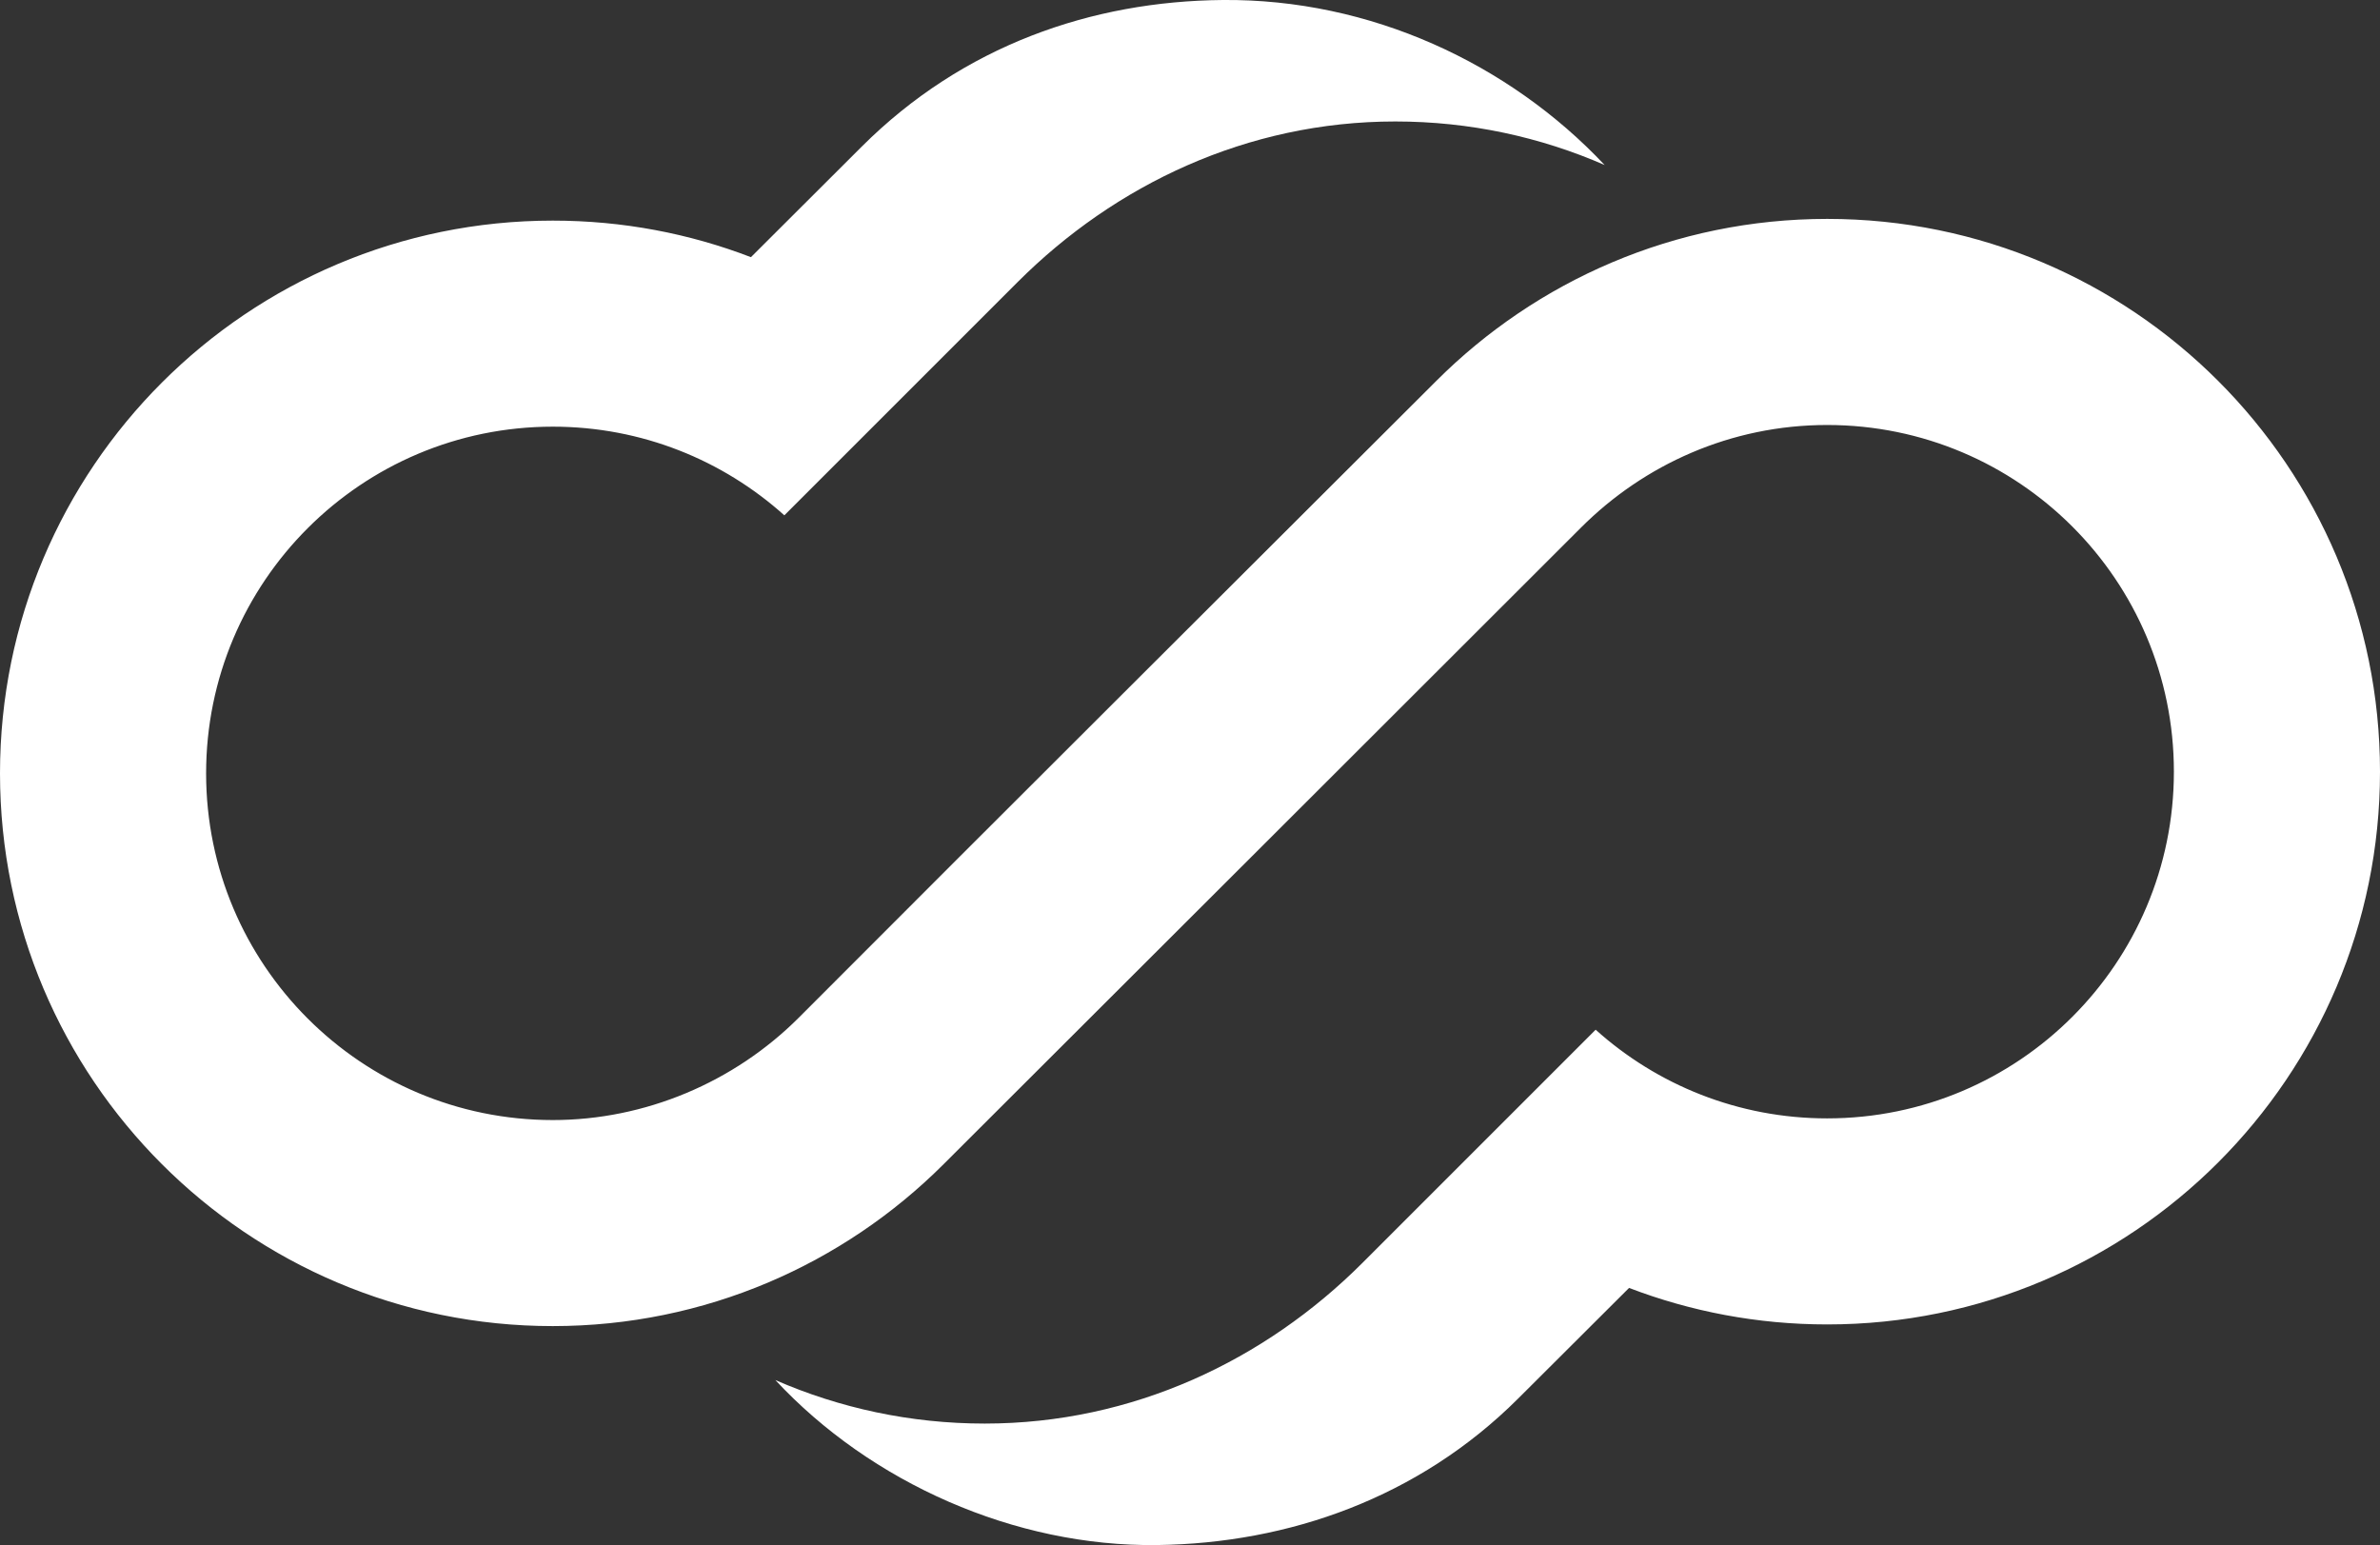 <?xml version="1.0" encoding="utf-8"?>
<!-- Generator: Adobe Illustrator 25.4.1, SVG Export Plug-In . SVG Version: 6.00 Build 0)  -->
<svg version="1.1" id="Ebene_1" xmlns="http://www.w3.org/2000/svg" xmlns:xlink="http://www.w3.org/1999/xlink" x="0px" y="0px"
	 viewBox="0 0 500 324.6" style="enable-background:new 0 0 500 324.6;" xml:space="preserve">
<rect x="0" y="0" width="500" height="324.6" fill="#333333" stroke="none"/>
<style type="text/css">
	.st0{fill-rule:evenodd;clip-rule:evenodd;fill:#FFFFFF;}
</style>
<path class="st0" d="M383.87,278.26c64.13,0,116.13-52,116.13-116.13C500,98,448,45.99,383.87,45.99
	c-32.06,0-61.09,13.02-82.11,34.02c-44.71,44.66-89.28,89.03-133.9,133.75c-13.65,13.67-32.39,21.56-51.72,21.56
	c-40.22,0-72.84-32.62-72.84-72.84c0-40.22,32.62-72.84,72.84-72.84c18.7,0,35.74,7.05,48.64,18.63
	c16.35-16.35,32.69-32.7,49.04-49.04c20.42-20.4,48.17-33.71,79.31-33.71c15.64,0,30.51,3.27,43.98,9.15
	C317.02,13.33,287.86-0.27,256.9,0c-27.51,0.24-54.56,9.55-75.85,30.79l-23.29,23.24c-12.92-4.97-26.95-7.68-41.62-7.68
	C52.01,46.35,0,98.35,0,162.48c0,64.13,52,116.13,116.13,116.13c32.06,0,61.09-13.02,82.11-34.02
	c44.7-44.65,89.23-89.07,133.9-133.74c13.25-13.25,31.5-21.56,51.72-21.56c40.22,0,72.84,32.62,72.84,72.84
	c0,40.22-32.62,72.84-72.84,72.84c-18.7,0-35.75-7.05-48.64-18.63c-16.35,16.35-32.69,32.7-49.04,49.04
	c-20.42,20.4-48.17,33.71-79.31,33.71c-15.64,0-30.51-3.27-43.98-9.14c20.03,21.53,50.28,35.05,80.21,34.66
	c27.64-0.35,54.96-9.94,75.85-30.79l23.29-23.23C355.17,275.54,369.2,278.26,383.87,278.26z"/>
</svg>
